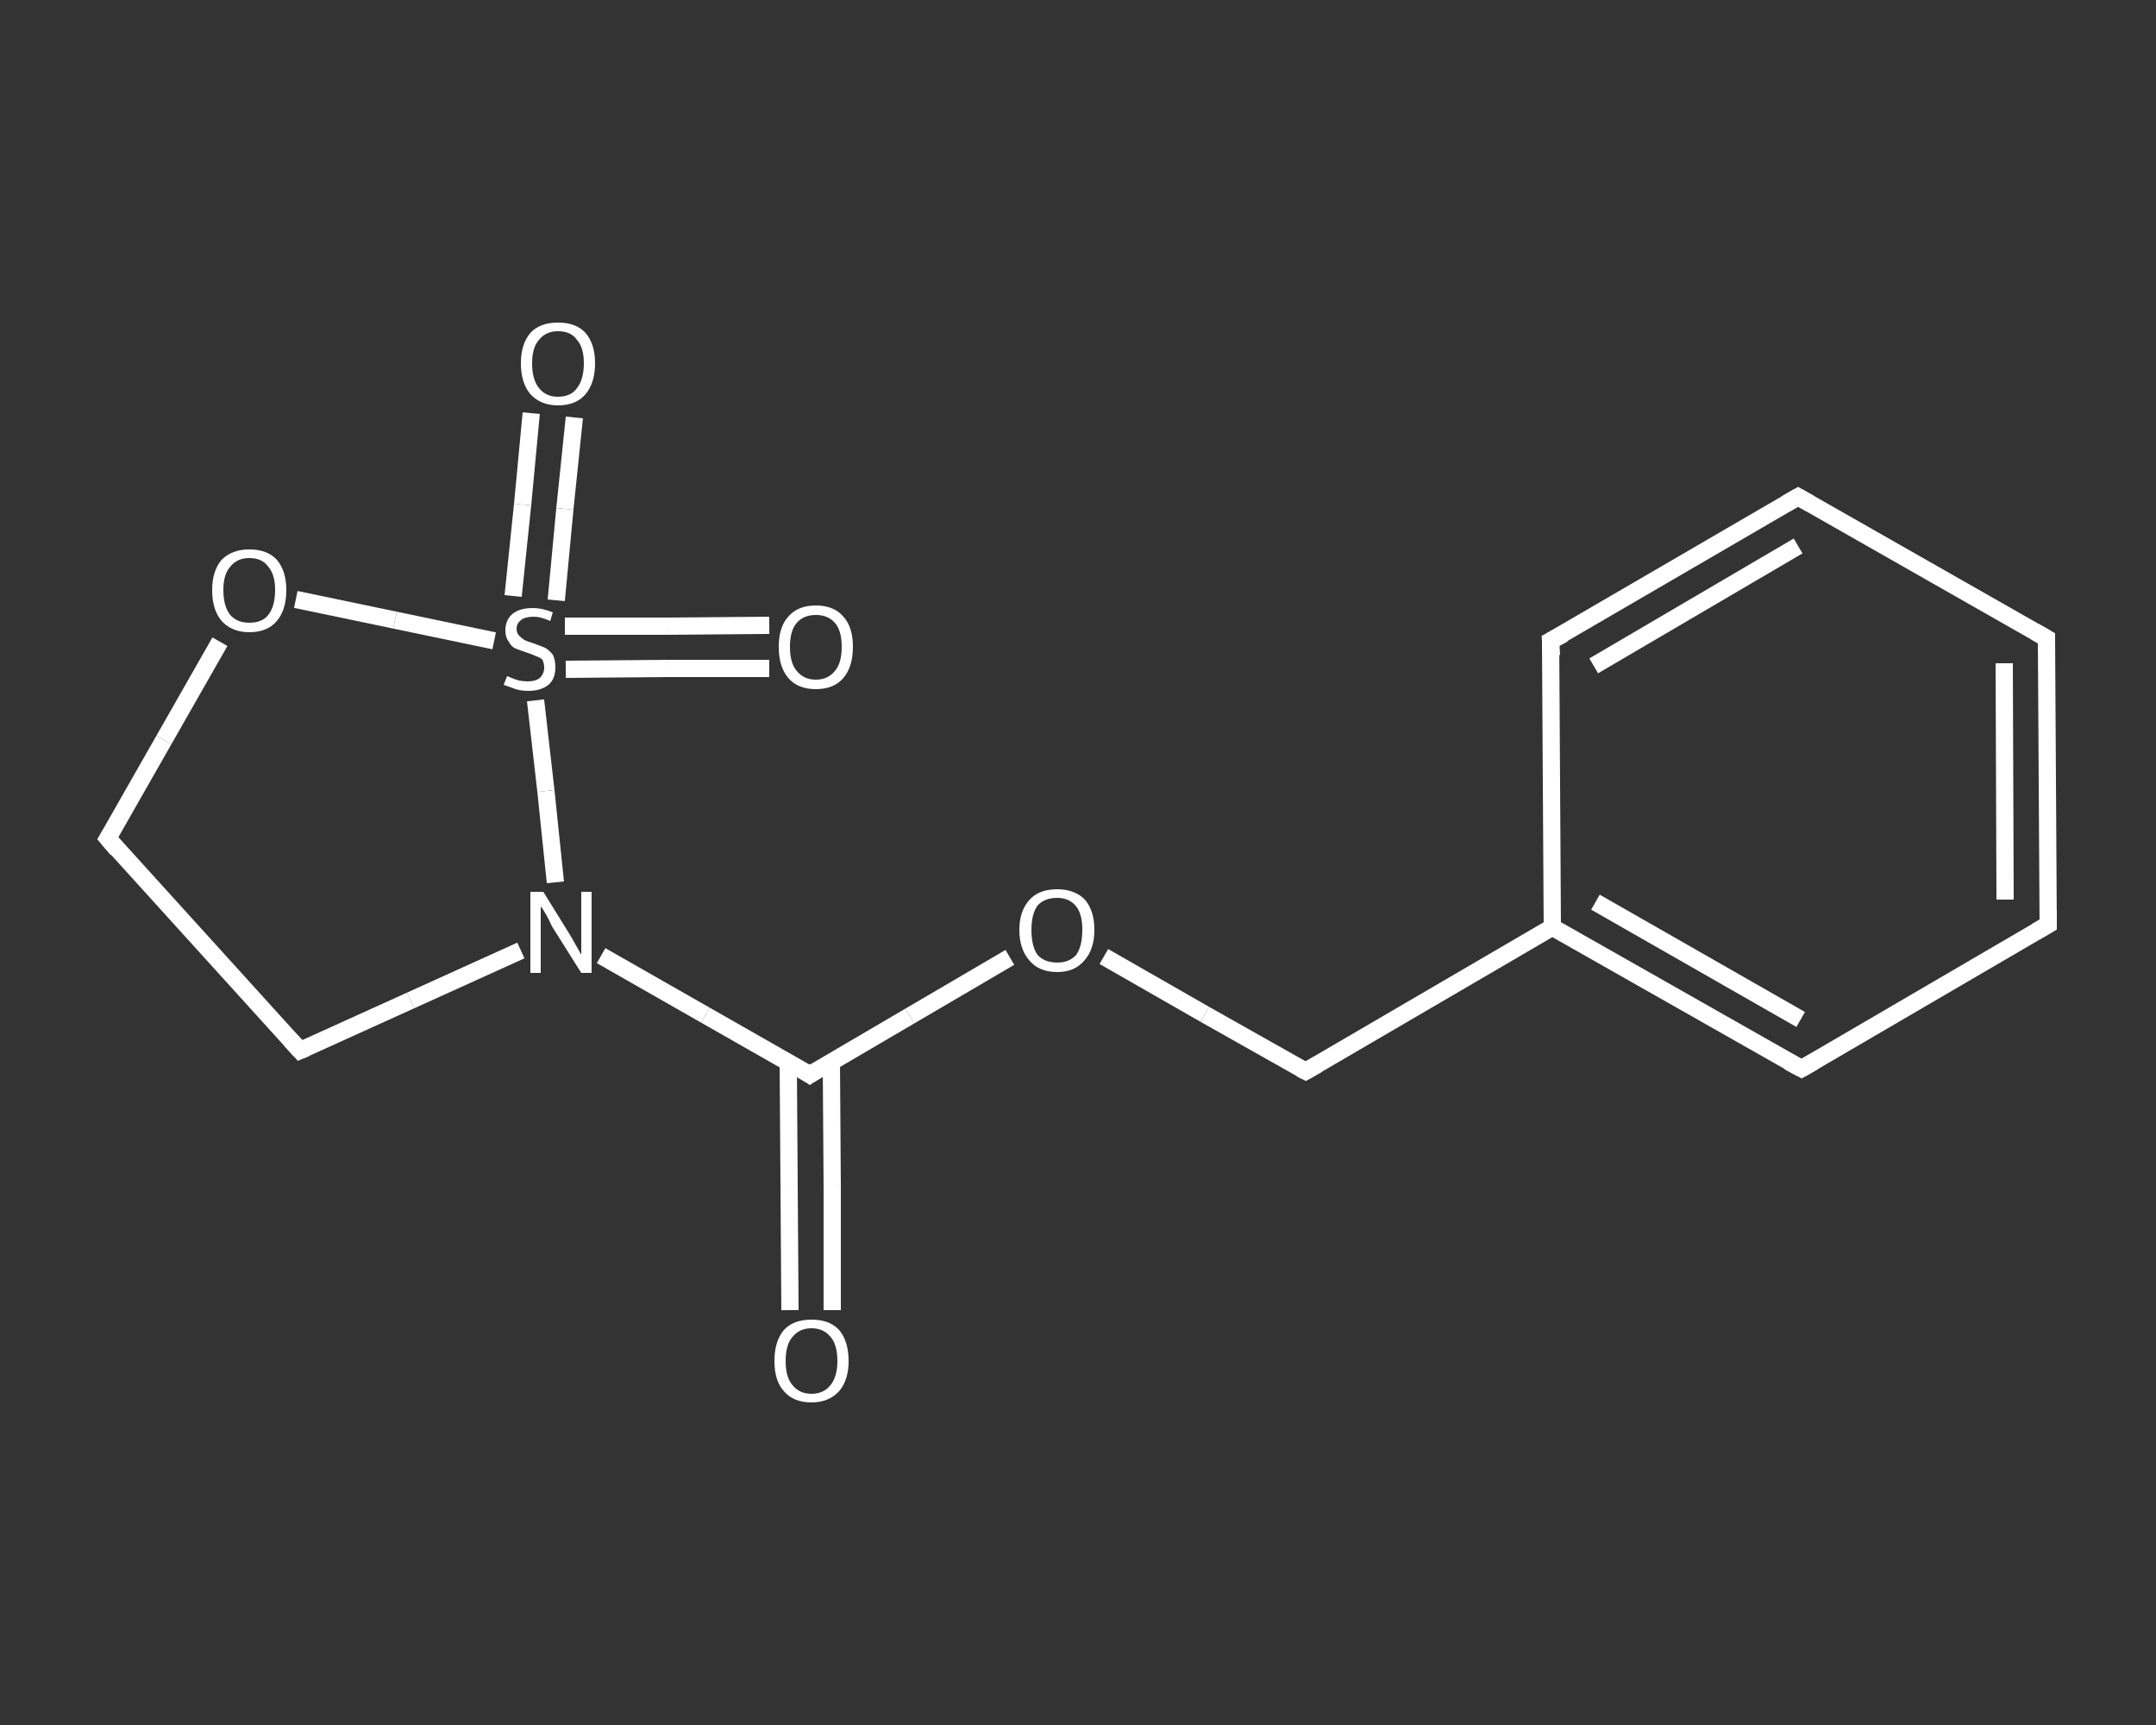 <?xml version='1.0' encoding='iso-8859-1'?>
<svg version='1.1' baseProfile='full'
              xmlns='http://www.w3.org/2000/svg'
                      xmlns:rdkit='http://www.rdkit.org/xml'
                      xmlns:xlink='http://www.w3.org/1999/xlink'
                  xml:space='preserve'
width='250px' height='200px' viewBox='0 0 250 200'>
<rect x="0" y="0" width="250" height="200" fill="#333333" stroke="none"/>
<!-- END OF HEADER -->
<rect style='opacity:1.0;fill:transparent;stroke:none' width='250.0' height='200.0' x='0.0' y='0.0'> </rect>
<path class='bond-0 atom-0 atom-1' d='M 91.6,151.9 L 91.5,137.5' style='fill:none;fill-rule:evenodd;stroke:#FFFFFF;stroke-width:2.0px;stroke-linecap:butt;stroke-linejoin:miter;stroke-opacity:1' />
<path class='bond-0 atom-0 atom-1' d='M 91.5,137.5 L 91.4,123.1' style='fill:none;fill-rule:evenodd;stroke:#FFFFFF;stroke-width:2.0px;stroke-linecap:butt;stroke-linejoin:miter;stroke-opacity:1' />
<path class='bond-0 atom-0 atom-1' d='M 96.5,151.9 L 96.5,137.5' style='fill:none;fill-rule:evenodd;stroke:#FFFFFF;stroke-width:2.0px;stroke-linecap:butt;stroke-linejoin:miter;stroke-opacity:1' />
<path class='bond-0 atom-0 atom-1' d='M 96.5,137.5 L 96.4,123.1' style='fill:none;fill-rule:evenodd;stroke:#FFFFFF;stroke-width:2.0px;stroke-linecap:butt;stroke-linejoin:miter;stroke-opacity:1' />
<path class='bond-1 atom-1 atom-2' d='M 93.9,124.6 L 105.5,117.8' style='fill:none;fill-rule:evenodd;stroke:#FFFFFF;stroke-width:2.0px;stroke-linecap:butt;stroke-linejoin:miter;stroke-opacity:1' />
<path class='bond-1 atom-1 atom-2' d='M 105.5,117.8 L 117.1,111.0' style='fill:none;fill-rule:evenodd;stroke:#FFFFFF;stroke-width:2.0px;stroke-linecap:butt;stroke-linejoin:miter;stroke-opacity:1' />
<path class='bond-2 atom-2 atom-3' d='M 128.0,110.9 L 139.7,117.6' style='fill:none;fill-rule:evenodd;stroke:#FFFFFF;stroke-width:2.0px;stroke-linecap:butt;stroke-linejoin:miter;stroke-opacity:1' />
<path class='bond-2 atom-2 atom-3' d='M 139.7,117.6 L 151.4,124.2' style='fill:none;fill-rule:evenodd;stroke:#FFFFFF;stroke-width:2.0px;stroke-linecap:butt;stroke-linejoin:miter;stroke-opacity:1' />
<path class='bond-3 atom-3 atom-4' d='M 151.4,124.2 L 180.0,107.5' style='fill:none;fill-rule:evenodd;stroke:#FFFFFF;stroke-width:2.0px;stroke-linecap:butt;stroke-linejoin:miter;stroke-opacity:1' />
<path class='bond-4 atom-4 atom-5' d='M 180.0,107.5 L 208.9,123.9' style='fill:none;fill-rule:evenodd;stroke:#FFFFFF;stroke-width:2.0px;stroke-linecap:butt;stroke-linejoin:miter;stroke-opacity:1' />
<path class='bond-4 atom-4 atom-5' d='M 185.0,104.6 L 208.8,118.2' style='fill:none;fill-rule:evenodd;stroke:#FFFFFF;stroke-width:2.0px;stroke-linecap:butt;stroke-linejoin:miter;stroke-opacity:1' />
<path class='bond-5 atom-5 atom-6' d='M 208.9,123.9 L 237.5,107.2' style='fill:none;fill-rule:evenodd;stroke:#FFFFFF;stroke-width:2.0px;stroke-linecap:butt;stroke-linejoin:miter;stroke-opacity:1' />
<path class='bond-6 atom-6 atom-7' d='M 237.5,107.2 L 237.3,74.0' style='fill:none;fill-rule:evenodd;stroke:#FFFFFF;stroke-width:2.0px;stroke-linecap:butt;stroke-linejoin:miter;stroke-opacity:1' />
<path class='bond-6 atom-6 atom-7' d='M 232.5,104.3 L 232.4,76.9' style='fill:none;fill-rule:evenodd;stroke:#FFFFFF;stroke-width:2.0px;stroke-linecap:butt;stroke-linejoin:miter;stroke-opacity:1' />
<path class='bond-7 atom-7 atom-8' d='M 237.3,74.0 L 208.5,57.6' style='fill:none;fill-rule:evenodd;stroke:#FFFFFF;stroke-width:2.0px;stroke-linecap:butt;stroke-linejoin:miter;stroke-opacity:1' />
<path class='bond-8 atom-8 atom-9' d='M 208.5,57.6 L 179.8,74.3' style='fill:none;fill-rule:evenodd;stroke:#FFFFFF;stroke-width:2.0px;stroke-linecap:butt;stroke-linejoin:miter;stroke-opacity:1' />
<path class='bond-8 atom-8 atom-9' d='M 208.5,63.3 L 184.8,77.2' style='fill:none;fill-rule:evenodd;stroke:#FFFFFF;stroke-width:2.0px;stroke-linecap:butt;stroke-linejoin:miter;stroke-opacity:1' />
<path class='bond-9 atom-1 atom-10' d='M 93.9,124.6 L 81.8,117.7' style='fill:none;fill-rule:evenodd;stroke:#FFFFFF;stroke-width:2.0px;stroke-linecap:butt;stroke-linejoin:miter;stroke-opacity:1' />
<path class='bond-9 atom-1 atom-10' d='M 81.8,117.7 L 69.7,110.8' style='fill:none;fill-rule:evenodd;stroke:#FFFFFF;stroke-width:2.0px;stroke-linecap:butt;stroke-linejoin:miter;stroke-opacity:1' />
<path class='bond-10 atom-10 atom-11' d='M 60.4,110.2 L 47.6,116.0' style='fill:none;fill-rule:evenodd;stroke:#FFFFFF;stroke-width:2.0px;stroke-linecap:butt;stroke-linejoin:miter;stroke-opacity:1' />
<path class='bond-10 atom-10 atom-11' d='M 47.6,116.0 L 34.8,121.8' style='fill:none;fill-rule:evenodd;stroke:#FFFFFF;stroke-width:2.0px;stroke-linecap:butt;stroke-linejoin:miter;stroke-opacity:1' />
<path class='bond-11 atom-11 atom-12' d='M 34.8,121.8 L 12.5,97.2' style='fill:none;fill-rule:evenodd;stroke:#FFFFFF;stroke-width:2.0px;stroke-linecap:butt;stroke-linejoin:miter;stroke-opacity:1' />
<path class='bond-12 atom-12 atom-13' d='M 12.5,97.2 L 19.0,85.8' style='fill:none;fill-rule:evenodd;stroke:#FFFFFF;stroke-width:2.0px;stroke-linecap:butt;stroke-linejoin:miter;stroke-opacity:1' />
<path class='bond-12 atom-12 atom-13' d='M 19.0,85.8 L 25.5,74.4' style='fill:none;fill-rule:evenodd;stroke:#FFFFFF;stroke-width:2.0px;stroke-linecap:butt;stroke-linejoin:miter;stroke-opacity:1' />
<path class='bond-13 atom-13 atom-14' d='M 34.3,69.5 L 45.8,71.9' style='fill:none;fill-rule:evenodd;stroke:#FFFFFF;stroke-width:2.0px;stroke-linecap:butt;stroke-linejoin:miter;stroke-opacity:1' />
<path class='bond-13 atom-13 atom-14' d='M 45.8,71.9 L 57.3,74.3' style='fill:none;fill-rule:evenodd;stroke:#FFFFFF;stroke-width:2.0px;stroke-linecap:butt;stroke-linejoin:miter;stroke-opacity:1' />
<path class='bond-14 atom-14 atom-15' d='M 64.5,69.6 L 65.5,59.0' style='fill:none;fill-rule:evenodd;stroke:#FFFFFF;stroke-width:2.0px;stroke-linecap:butt;stroke-linejoin:miter;stroke-opacity:1' />
<path class='bond-14 atom-14 atom-15' d='M 65.5,59.0 L 66.6,48.4' style='fill:none;fill-rule:evenodd;stroke:#FFFFFF;stroke-width:2.0px;stroke-linecap:butt;stroke-linejoin:miter;stroke-opacity:1' />
<path class='bond-14 atom-14 atom-15' d='M 59.5,69.1 L 60.6,58.5' style='fill:none;fill-rule:evenodd;stroke:#FFFFFF;stroke-width:2.0px;stroke-linecap:butt;stroke-linejoin:miter;stroke-opacity:1' />
<path class='bond-14 atom-14 atom-15' d='M 60.6,58.5 L 61.6,47.9' style='fill:none;fill-rule:evenodd;stroke:#FFFFFF;stroke-width:2.0px;stroke-linecap:butt;stroke-linejoin:miter;stroke-opacity:1' />
<path class='bond-15 atom-14 atom-16' d='M 65.6,77.6 L 77.4,77.5' style='fill:none;fill-rule:evenodd;stroke:#FFFFFF;stroke-width:2.0px;stroke-linecap:butt;stroke-linejoin:miter;stroke-opacity:1' />
<path class='bond-15 atom-14 atom-16' d='M 77.4,77.5 L 89.2,77.5' style='fill:none;fill-rule:evenodd;stroke:#FFFFFF;stroke-width:2.0px;stroke-linecap:butt;stroke-linejoin:miter;stroke-opacity:1' />
<path class='bond-15 atom-14 atom-16' d='M 65.5,72.6 L 77.4,72.6' style='fill:none;fill-rule:evenodd;stroke:#FFFFFF;stroke-width:2.0px;stroke-linecap:butt;stroke-linejoin:miter;stroke-opacity:1' />
<path class='bond-15 atom-14 atom-16' d='M 77.4,72.6 L 89.2,72.5' style='fill:none;fill-rule:evenodd;stroke:#FFFFFF;stroke-width:2.0px;stroke-linecap:butt;stroke-linejoin:miter;stroke-opacity:1' />
<path class='bond-16 atom-9 atom-4' d='M 179.8,74.3 L 180.0,107.5' style='fill:none;fill-rule:evenodd;stroke:#FFFFFF;stroke-width:2.0px;stroke-linecap:butt;stroke-linejoin:miter;stroke-opacity:1' />
<path class='bond-17 atom-14 atom-10' d='M 62.1,81.2 L 63.3,91.7' style='fill:none;fill-rule:evenodd;stroke:#FFFFFF;stroke-width:2.0px;stroke-linecap:butt;stroke-linejoin:miter;stroke-opacity:1' />
<path class='bond-17 atom-14 atom-10' d='M 63.3,91.7 L 64.4,102.3' style='fill:none;fill-rule:evenodd;stroke:#FFFFFF;stroke-width:2.0px;stroke-linecap:butt;stroke-linejoin:miter;stroke-opacity:1' />
<path d='M 94.5,124.2 L 93.9,124.6 L 93.3,124.2' style='fill:none;stroke:#FFFFFF;stroke-width:2.0px;stroke-linecap:butt;stroke-linejoin:miter;stroke-opacity:1;' />
<path d='M 150.8,123.9 L 151.4,124.2 L 152.8,123.4' style='fill:none;stroke:#FFFFFF;stroke-width:2.0px;stroke-linecap:butt;stroke-linejoin:miter;stroke-opacity:1;' />
<path d='M 207.4,123.1 L 208.9,123.9 L 210.3,123.1' style='fill:none;stroke:#FFFFFF;stroke-width:2.0px;stroke-linecap:butt;stroke-linejoin:miter;stroke-opacity:1;' />
<path d='M 236.1,108.0 L 237.5,107.2 L 237.5,105.5' style='fill:none;stroke:#FFFFFF;stroke-width:2.0px;stroke-linecap:butt;stroke-linejoin:miter;stroke-opacity:1;' />
<path d='M 237.3,75.7 L 237.3,74.0 L 235.9,73.2' style='fill:none;stroke:#FFFFFF;stroke-width:2.0px;stroke-linecap:butt;stroke-linejoin:miter;stroke-opacity:1;' />
<path d='M 209.9,58.4 L 208.5,57.6 L 207.1,58.4' style='fill:none;stroke:#FFFFFF;stroke-width:2.0px;stroke-linecap:butt;stroke-linejoin:miter;stroke-opacity:1;' />
<path d='M 181.3,73.5 L 179.8,74.3 L 179.9,76.0' style='fill:none;stroke:#FFFFFF;stroke-width:2.0px;stroke-linecap:butt;stroke-linejoin:miter;stroke-opacity:1;' />
<path d='M 35.5,121.5 L 34.8,121.8 L 33.7,120.6' style='fill:none;stroke:#FFFFFF;stroke-width:2.0px;stroke-linecap:butt;stroke-linejoin:miter;stroke-opacity:1;' />
<path d='M 13.6,98.5 L 12.5,97.2 L 12.8,96.7' style='fill:none;stroke:#FFFFFF;stroke-width:2.0px;stroke-linecap:butt;stroke-linejoin:miter;stroke-opacity:1;' />
<path class='atom-0' d='M 89.8 157.8
Q 89.8 155.5, 90.9 154.2
Q 92.0 153.0, 94.1 153.0
Q 96.2 153.0, 97.3 154.2
Q 98.4 155.5, 98.4 157.8
Q 98.4 160.0, 97.3 161.3
Q 96.1 162.6, 94.1 162.6
Q 92.0 162.6, 90.9 161.3
Q 89.8 160.1, 89.8 157.8
M 94.1 161.6
Q 95.5 161.6, 96.3 160.6
Q 97.1 159.6, 97.1 157.8
Q 97.1 155.9, 96.3 155.0
Q 95.5 154.0, 94.1 154.0
Q 92.7 154.0, 91.9 155.0
Q 91.1 155.9, 91.1 157.8
Q 91.1 159.7, 91.9 160.6
Q 92.7 161.6, 94.1 161.6
' fill='#FFFFFF'/>
<path class='atom-2' d='M 118.2 107.8
Q 118.2 105.6, 119.4 104.3
Q 120.5 103.1, 122.6 103.1
Q 124.6 103.1, 125.8 104.3
Q 126.9 105.6, 126.9 107.8
Q 126.9 110.1, 125.7 111.4
Q 124.6 112.7, 122.6 112.7
Q 120.5 112.7, 119.4 111.4
Q 118.2 110.1, 118.2 107.8
M 122.6 111.6
Q 124.0 111.6, 124.8 110.7
Q 125.5 109.7, 125.5 107.8
Q 125.5 106.0, 124.8 105.1
Q 124.0 104.1, 122.6 104.1
Q 121.1 104.1, 120.3 105.0
Q 119.6 106.0, 119.6 107.8
Q 119.6 109.7, 120.3 110.7
Q 121.1 111.6, 122.6 111.6
' fill='#FFFFFF'/>
<path class='atom-10' d='M 63.0 103.4
L 66.1 108.4
Q 66.4 108.9, 66.9 109.8
Q 67.4 110.7, 67.4 110.7
L 67.4 103.4
L 68.6 103.4
L 68.6 112.8
L 67.4 112.8
L 64.0 107.4
Q 63.7 106.7, 63.3 106.0
Q 62.9 105.3, 62.7 105.1
L 62.7 112.8
L 61.5 112.8
L 61.5 103.4
L 63.0 103.4
' fill='#FFFFFF'/>
<path class='atom-13' d='M 24.6 68.4
Q 24.6 66.2, 25.7 64.9
Q 26.9 63.7, 28.9 63.7
Q 31.0 63.7, 32.1 64.9
Q 33.2 66.2, 33.2 68.4
Q 33.2 70.7, 32.1 72.0
Q 31.0 73.3, 28.9 73.3
Q 26.9 73.3, 25.7 72.0
Q 24.6 70.7, 24.6 68.4
M 28.9 72.2
Q 30.4 72.2, 31.1 71.3
Q 31.9 70.3, 31.9 68.4
Q 31.9 66.6, 31.1 65.7
Q 30.4 64.7, 28.9 64.7
Q 27.5 64.7, 26.7 65.7
Q 25.9 66.6, 25.9 68.4
Q 25.9 70.3, 26.7 71.3
Q 27.5 72.2, 28.9 72.2
' fill='#FFFFFF'/>
<path class='atom-14' d='M 58.8 78.4
Q 58.9 78.4, 59.3 78.6
Q 59.8 78.8, 60.2 78.9
Q 60.7 79.0, 61.2 79.0
Q 62.1 79.0, 62.6 78.6
Q 63.1 78.1, 63.1 77.4
Q 63.1 76.9, 62.9 76.5
Q 62.6 76.2, 62.2 76.1
Q 61.8 75.9, 61.2 75.7
Q 60.3 75.4, 59.8 75.2
Q 59.3 75.0, 59.0 74.4
Q 58.6 73.9, 58.6 73.1
Q 58.6 71.9, 59.4 71.2
Q 60.2 70.5, 61.8 70.5
Q 62.9 70.5, 64.1 71.0
L 63.8 72.0
Q 62.7 71.5, 61.9 71.5
Q 60.9 71.5, 60.4 71.9
Q 59.9 72.3, 59.9 72.9
Q 59.9 73.4, 60.2 73.7
Q 60.5 74.0, 60.8 74.2
Q 61.2 74.4, 61.9 74.6
Q 62.7 74.9, 63.2 75.1
Q 63.7 75.4, 64.1 75.9
Q 64.4 76.5, 64.4 77.4
Q 64.4 78.7, 63.6 79.4
Q 62.7 80.1, 61.3 80.1
Q 60.4 80.1, 59.8 79.9
Q 59.2 79.7, 58.4 79.4
L 58.8 78.4
' fill='#FFFFFF'/>
<path class='atom-15' d='M 60.4 42.1
Q 60.4 39.9, 61.5 38.6
Q 62.6 37.4, 64.7 37.4
Q 66.8 37.4, 67.9 38.6
Q 69.0 39.9, 69.0 42.1
Q 69.0 44.4, 67.9 45.7
Q 66.8 47.0, 64.7 47.0
Q 62.7 47.0, 61.5 45.7
Q 60.4 44.4, 60.4 42.1
M 64.7 46.0
Q 66.2 46.0, 66.9 45.0
Q 67.7 44.0, 67.7 42.1
Q 67.7 40.3, 66.9 39.4
Q 66.2 38.4, 64.7 38.4
Q 63.3 38.4, 62.5 39.4
Q 61.7 40.3, 61.7 42.1
Q 61.7 44.0, 62.5 45.0
Q 63.3 46.0, 64.7 46.0
' fill='#FFFFFF'/>
<path class='atom-16' d='M 90.3 75.0
Q 90.3 72.7, 91.4 71.5
Q 92.5 70.2, 94.6 70.2
Q 96.7 70.2, 97.8 71.5
Q 98.9 72.7, 98.9 75.0
Q 98.9 77.3, 97.8 78.6
Q 96.7 79.9, 94.6 79.9
Q 92.5 79.9, 91.4 78.6
Q 90.3 77.3, 90.3 75.0
M 94.6 78.8
Q 96.0 78.8, 96.8 77.8
Q 97.6 76.9, 97.6 75.0
Q 97.6 73.1, 96.8 72.2
Q 96.0 71.3, 94.6 71.3
Q 93.2 71.3, 92.4 72.2
Q 91.6 73.1, 91.6 75.0
Q 91.6 76.9, 92.4 77.8
Q 93.2 78.8, 94.6 78.8
' fill='#FFFFFF'/>
</svg>

